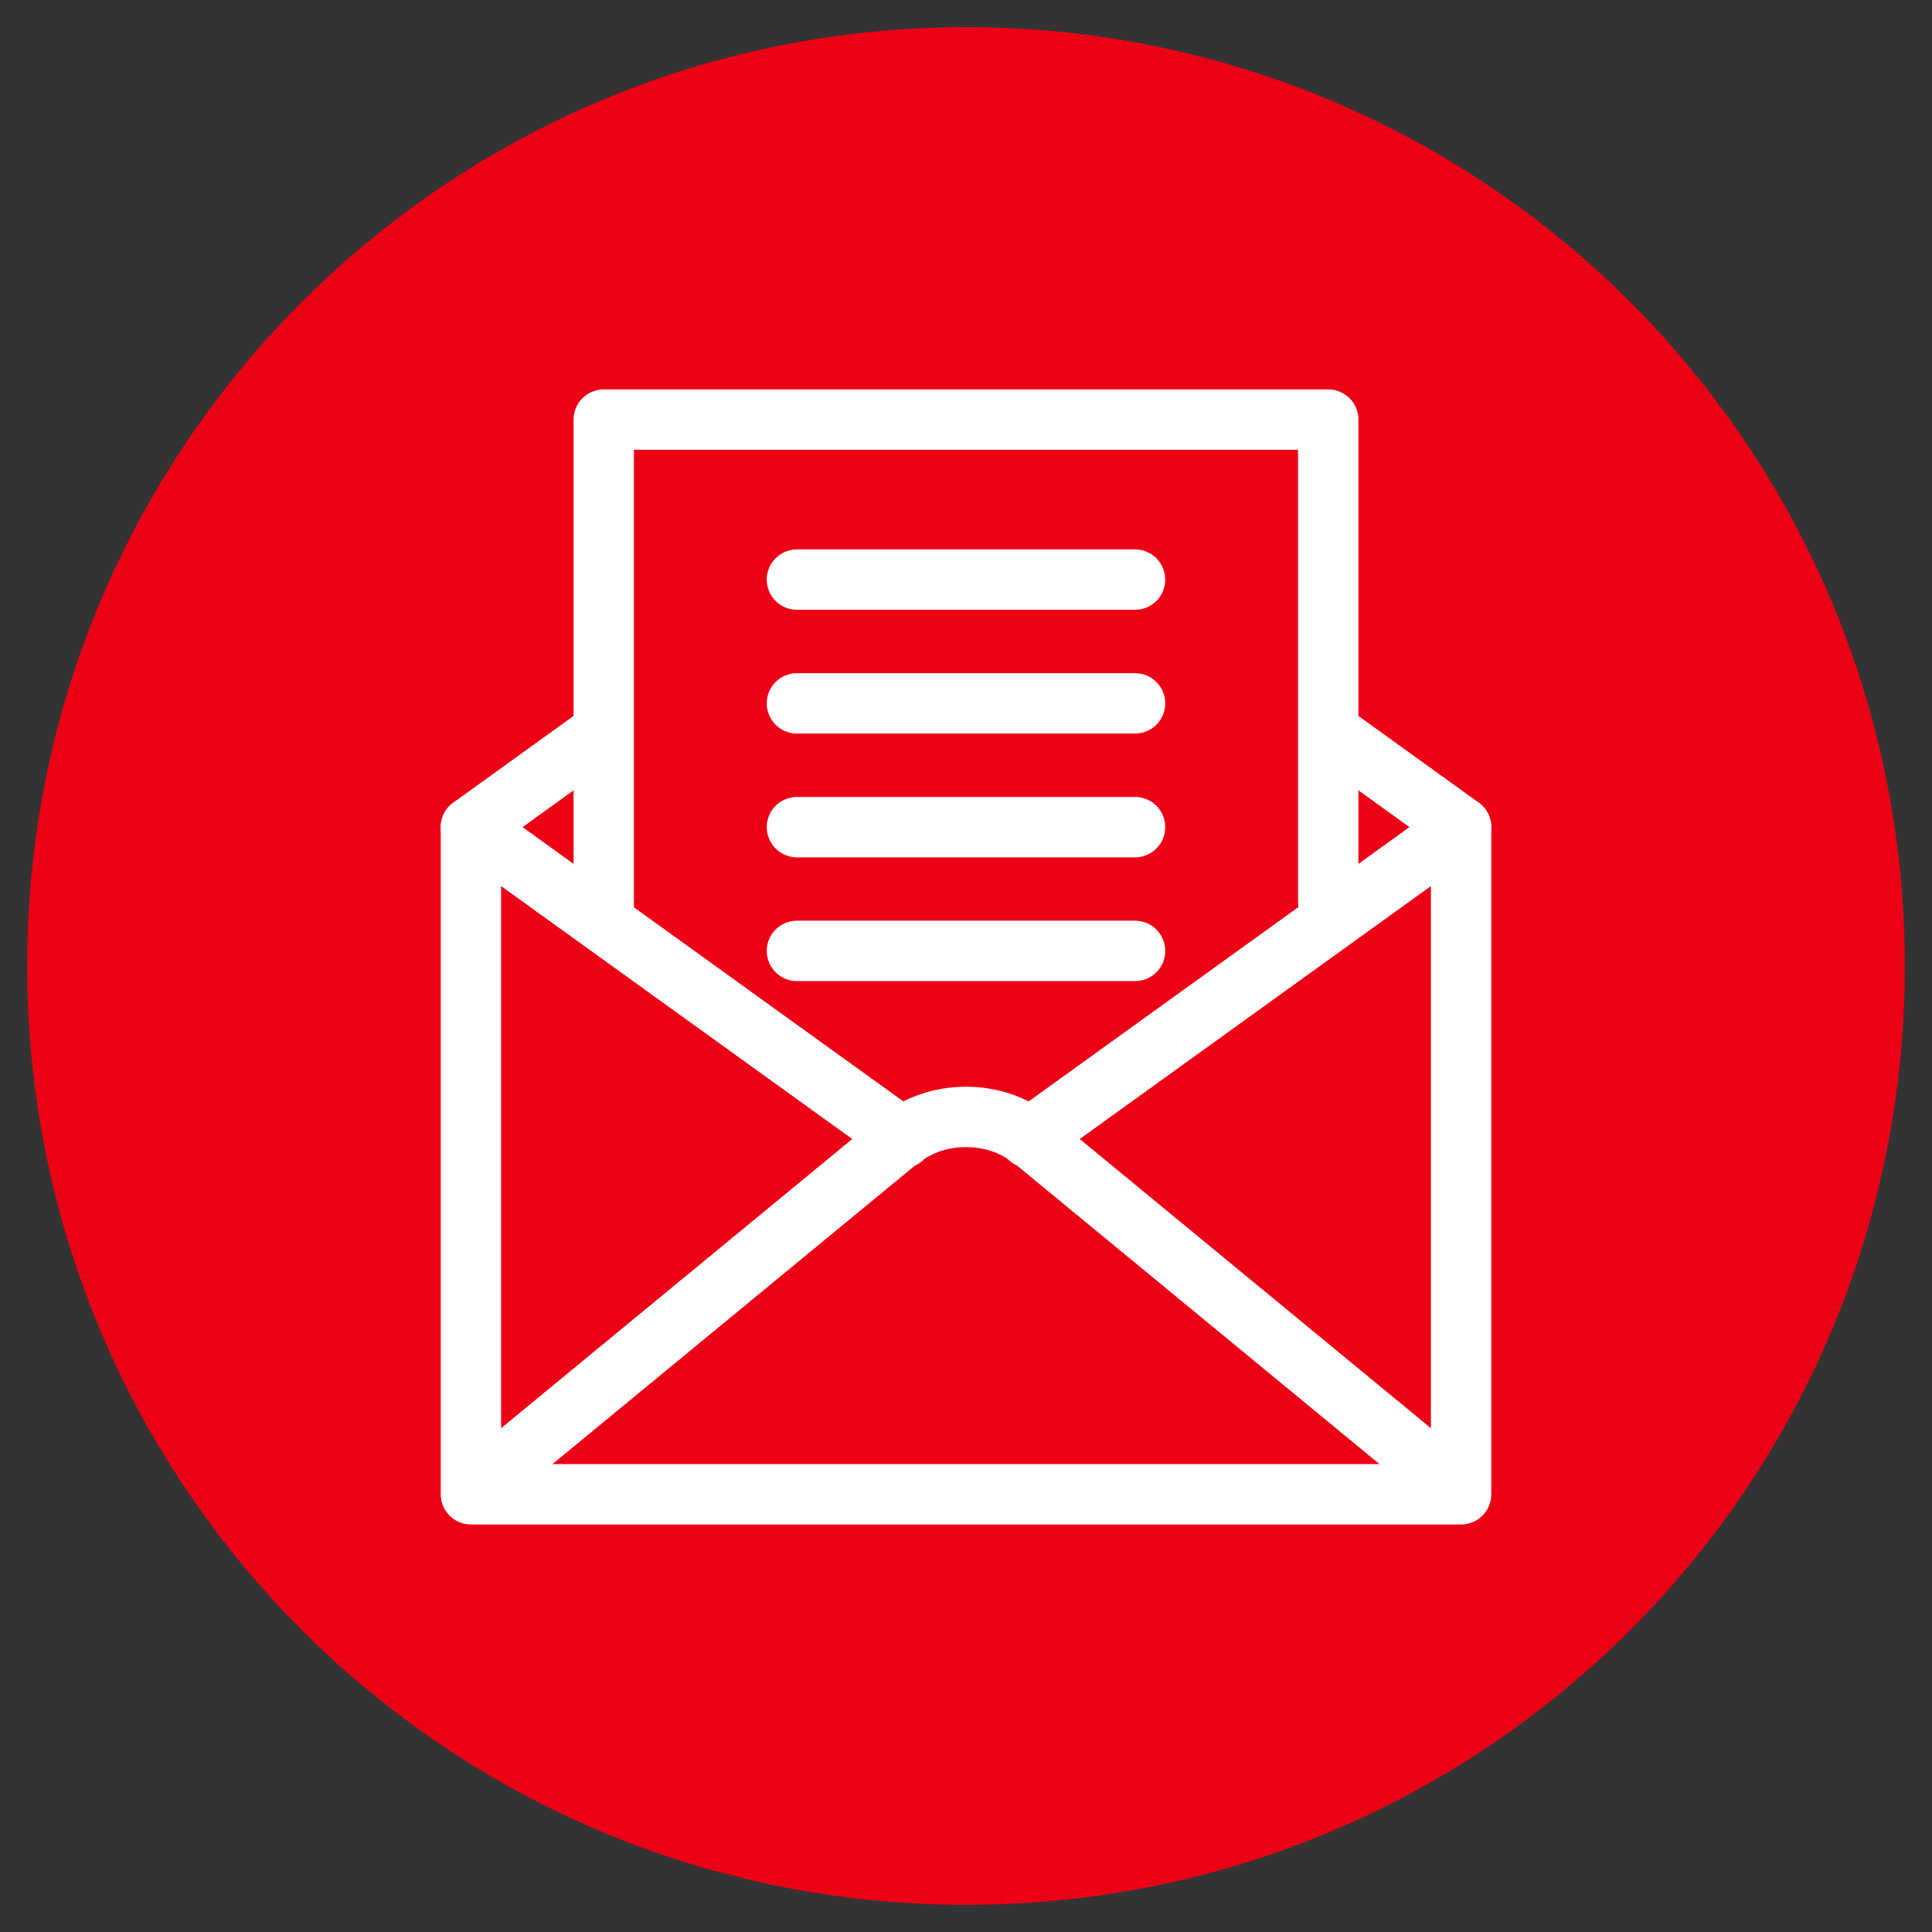 <?xml version="1.0" encoding="UTF-8"?>
<svg xmlns="http://www.w3.org/2000/svg" id="Icon" version="1.1" viewBox="0 0 64 64" width="128" height="128">
  
  <rect x="0" y="0" width="64" height="64" fill="#333333" stroke="none"/>
  
  <defs>
    <style>
      .st0 {
        fill: none;
        stroke: #fff;
        stroke-linecap: round;
        stroke-linejoin: round;
        stroke-width: 2px;
      }

      .st1 {
        fill: #ec0016;
      }
    </style>
  </defs>
  <path class="st1" d="M32,.9C14.8.9.9,14.8.9,32s13.9,31.1,31.1,31.1,31.1-13.9,31.1-31.1S49.2.9,32,.9"/>
  <g>
    <polyline class="st0" points="44.1 24.3 48.4 27.4 48.4 49.5 15.6 49.5 15.6 27.4 19.9 24.3"/>
    <line class="st0" x1="29.9" y1="37.7" x2="15.6" y2="27.4"/>
    <line class="st0" x1="48.4" y1="27.4" x2="34.1" y2="37.7"/>
    <path class="st0" d="M48,49.1l-13.6-11.2c-.7-.6-1.5-.9-2.4-.9h0c-.9,0-1.7.3-2.4.9l-13.6,11.2"/>
    <polyline class="st0" points="20 30.3 20 13.9 44 13.9 44 29.9"/>
    <line class="st0" x1="26.4" y1="27.4" x2="37.6" y2="27.4"/>
    <line class="st0" x1="26.4" y1="31.5" x2="37.6" y2="31.5"/>
    <line class="st0" x1="26.4" y1="19.2" x2="37.6" y2="19.2"/>
    <line class="st0" x1="26.4" y1="23.3" x2="37.6" y2="23.3"/>
  </g>
</svg>
